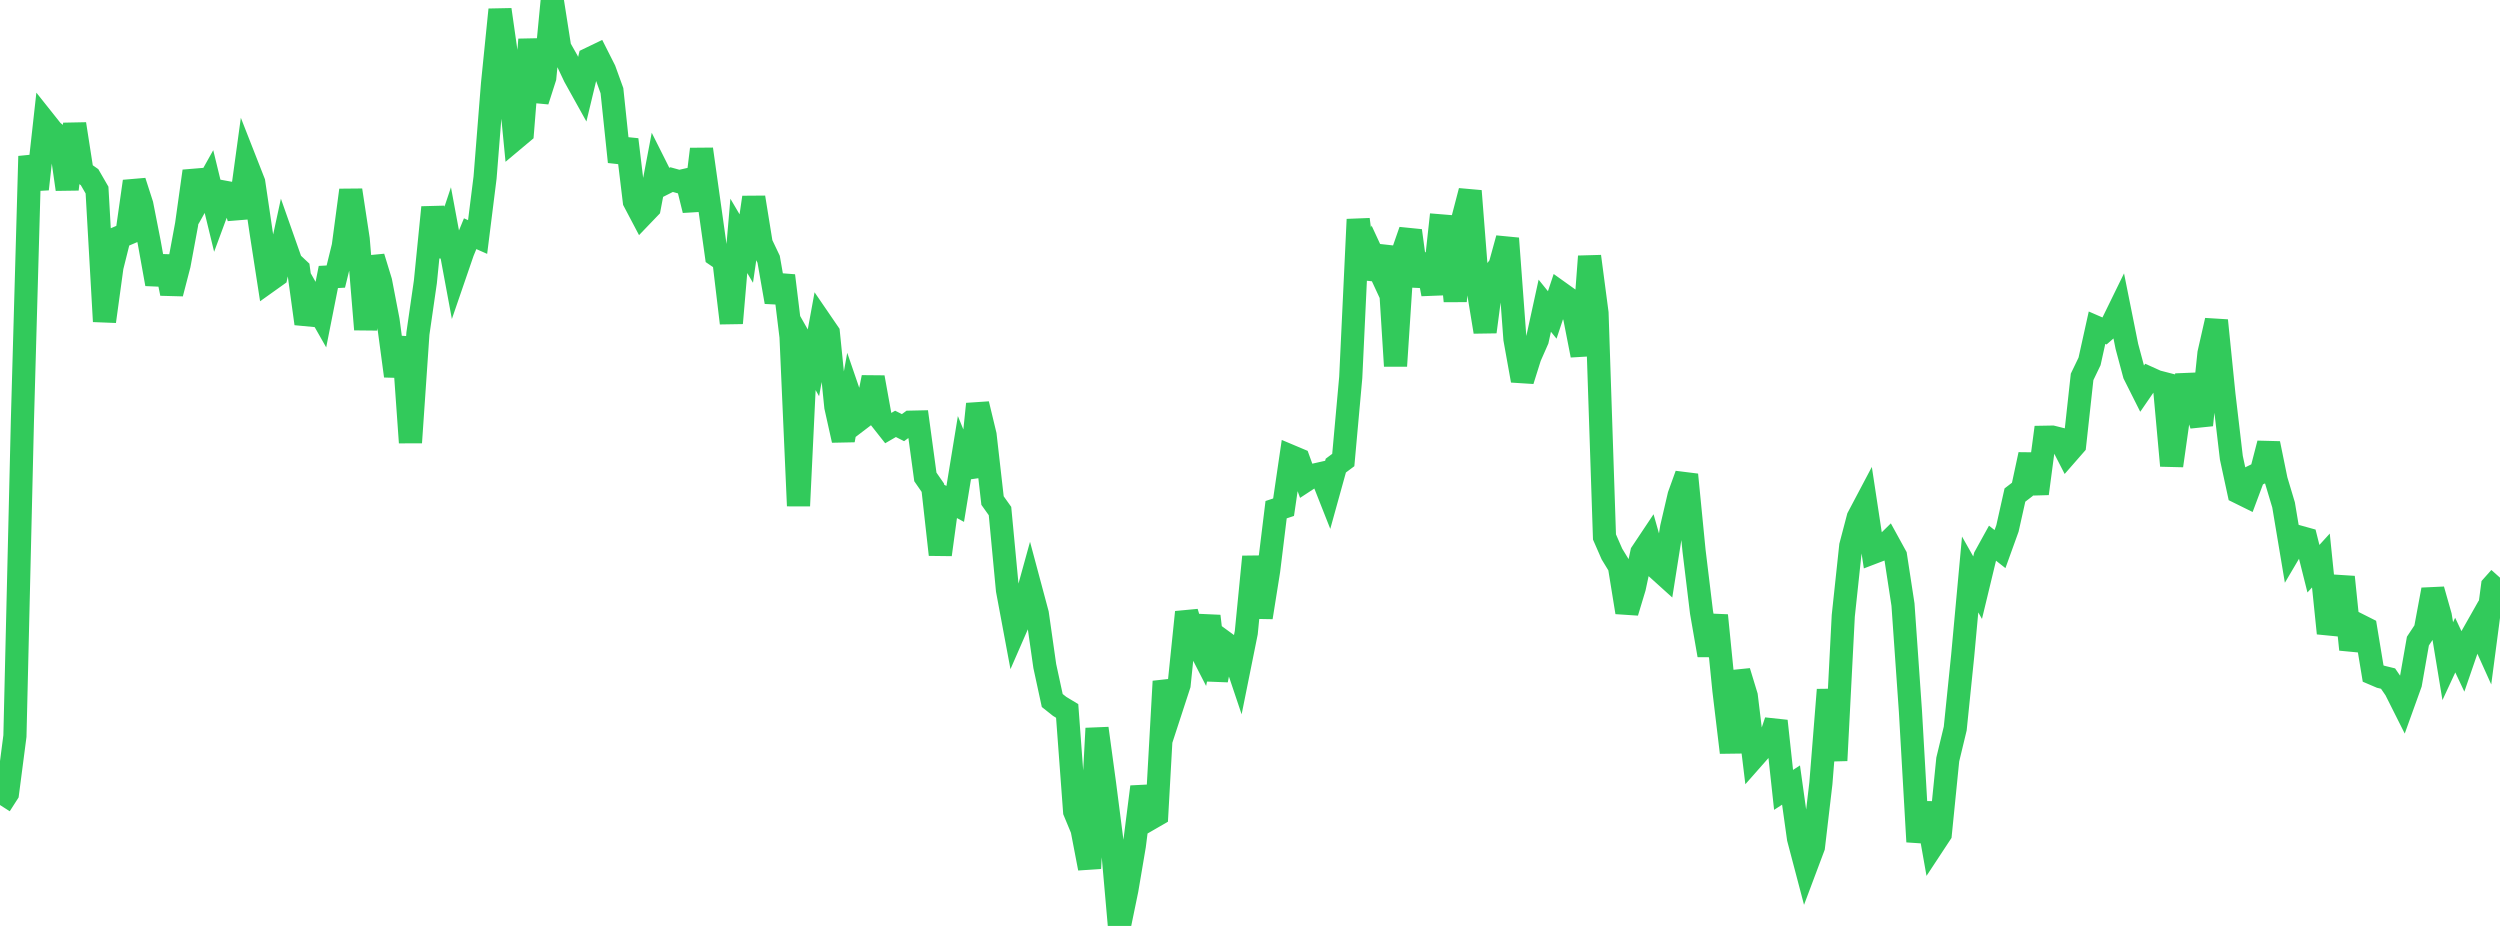 <?xml version="1.0" standalone="no"?>
<!DOCTYPE svg PUBLIC "-//W3C//DTD SVG 1.1//EN" "http://www.w3.org/Graphics/SVG/1.1/DTD/svg11.dtd">

<svg width="135" height="50" viewBox="0 0 135 50" preserveAspectRatio="none" 
  xmlns="http://www.w3.org/2000/svg"
  xmlns:xlink="http://www.w3.org/1999/xlink">


<polyline points="0.0, 43.471 0.403, 42.842 0.806, 39.747 1.209, 22.757 1.612, 8.437 2.015, 10.211 2.418, 6.578 2.821, 7.085 3.224, 7.405 3.627, 10.221 4.03, 6.695 4.433, 9.283 4.836, 9.566 5.239, 10.264 5.642, 17.357 6.045, 14.417 6.448, 12.806 6.851, 12.634 7.254, 9.796 7.657, 11.047 8.06, 13.097 8.463, 15.338 8.866, 13.865 9.269, 15.848 9.672, 14.296 10.075, 12.122 10.478, 9.244 10.881, 10.525 11.284, 9.804 11.687, 11.461 12.09, 10.372 12.493, 10.446 12.896, 11.758 13.299, 8.82 13.701, 9.845 14.104, 12.567 14.507, 15.171 14.91, 14.884 15.313, 13.019 15.716, 14.163 16.119, 14.542 16.522, 17.476 16.925, 16.279 17.328, 16.989 17.731, 14.957 18.134, 14.935 18.537, 13.295 18.94, 10.271 19.343, 12.918 19.746, 17.789 20.149, 13.883 20.552, 15.2 20.955, 17.295 21.358, 20.303 21.761, 18.217 22.164, 23.898 22.567, 18.014 22.97, 15.223 23.373, 11.199 23.776, 13.813 24.179, 12.605 24.582, 14.776 24.985, 13.603 25.388, 12.62 25.791, 12.798 26.194, 9.584 26.597, 4.514 27.0, 0.522 27.403, 3.352 27.806, 7.496 28.209, 7.158 28.612, 2.135 29.015, 5.449 29.418, 4.193 29.821, 0.0 30.224, 2.569 30.627, 3.281 31.03, 4.131 31.433, 4.856 31.836, 3.179 32.239, 2.985 32.642, 3.783 33.045, 4.896 33.448, 8.738 33.851, 7.538 34.254, 10.875 34.657, 11.64 35.06, 11.22 35.463, 9.099 35.866, 9.902 36.269, 9.699 36.672, 9.811 37.075, 9.719 37.478, 11.351 37.881, 8.055 38.284, 10.924 38.687, 13.792 39.09, 14.067 39.493, 17.447 39.896, 12.737 40.299, 13.422 40.701, 10.66 41.104, 13.154 41.507, 14.002 41.91, 16.306 42.313, 14.886 42.716, 18.185 43.119, 27.316 43.522, 18.883 43.925, 19.592 44.328, 17.389 44.731, 17.978 45.134, 21.965 45.537, 23.773 45.94, 21.529 46.343, 22.703 46.746, 22.396 47.149, 20.379 47.552, 22.613 47.955, 23.123 48.358, 22.889 48.761, 23.093 49.164, 22.798 49.567, 22.789 49.97, 25.755 50.373, 26.336 50.776, 29.949 51.179, 26.992 51.582, 27.212 51.985, 24.75 52.388, 25.734 52.791, 21.817 53.194, 23.492 53.597, 27.03 54.0, 27.597 54.403, 31.864 54.806, 34.02 55.209, 33.096 55.612, 31.637 56.015, 33.142 56.418, 35.966 56.821, 37.827 57.224, 38.147 57.627, 38.39 58.03, 43.82 58.433, 44.792 58.836, 46.89 59.239, 39.333 59.642, 42.291 60.045, 45.426 60.448, 50.0 60.851, 48.044 61.254, 45.667 61.657, 42.49 62.06, 44.234 62.463, 44.001 62.866, 36.794 63.269, 38.212 63.672, 36.978 64.075, 33.058 64.478, 34.401 64.881, 35.187 65.284, 33.271 65.687, 36.728 66.09, 34.668 66.493, 34.962 66.896, 36.161 67.299, 34.161 67.701, 30.065 68.104, 33.339 68.507, 30.81 68.91, 27.523 69.313, 27.389 69.716, 24.646 70.119, 24.816 70.522, 25.93 70.925, 25.666 71.328, 25.575 71.731, 26.595 72.134, 25.142 72.537, 24.841 72.94, 20.381 73.343, 11.849 73.746, 15.011 74.149, 13.847 74.552, 14.716 74.955, 13.331 75.358, 19.763 75.761, 13.616 76.164, 12.458 76.567, 15.435 76.97, 13.75 77.373, 15.881 77.776, 12.194 78.179, 12.227 78.582, 16.258 78.985, 11.86 79.388, 10.314 79.791, 15.462 80.194, 17.919 80.597, 14.867 81.0, 14.342 81.403, 12.875 81.806, 18.306 82.209, 20.549 82.612, 19.268 83.015, 18.354 83.418, 16.508 83.821, 17.007 84.224, 15.796 84.627, 16.084 85.03, 17.127 85.433, 19.186 85.836, 13.845 86.239, 16.905 86.642, 28.997 87.045, 29.919 87.448, 30.579 87.851, 33.064 88.254, 31.729 88.657, 29.847 89.06, 29.243 89.463, 30.665 89.866, 31.029 90.269, 28.481 90.672, 26.752 91.075, 25.635 91.478, 29.736 91.881, 33.06 92.284, 35.38 92.687, 33.233 93.09, 37.266 93.493, 40.633 93.896, 36.26 94.299, 37.583 94.701, 40.891 95.104, 40.434 95.507, 40.143 95.91, 38.936 96.313, 42.654 96.716, 42.392 97.119, 45.274 97.522, 46.805 97.925, 45.732 98.328, 42.296 98.731, 37.249 99.134, 41.067 99.537, 33.252 99.94, 29.478 100.343, 27.945 100.746, 27.182 101.149, 29.834 101.552, 29.68 101.955, 29.285 102.358, 30.019 102.761, 32.647 103.164, 38.418 103.567, 45.454 103.97, 43.371 104.373, 45.643 104.776, 45.031 105.179, 41.014 105.582, 39.341 105.985, 35.408 106.388, 31.022 106.791, 31.735 107.194, 30.063 107.597, 29.333 108.0, 29.651 108.403, 28.534 108.806, 26.733 109.209, 26.424 109.612, 24.547 110.015, 26.654 110.418, 23.611 110.821, 23.604 111.224, 23.705 111.627, 24.49 112.03, 24.029 112.433, 20.352 112.836, 19.515 113.239, 17.696 113.642, 17.871 114.045, 17.519 114.448, 16.695 114.851, 18.704 115.254, 20.208 115.657, 21.011 116.06, 20.426 116.463, 20.608 116.866, 20.712 117.269, 25.146 117.672, 22.295 118.075, 20.284 118.478, 21.689 118.881, 22.953 119.284, 19.079 119.687, 17.306 120.09, 21.289 120.493, 24.717 120.896, 26.583 121.299, 26.782 121.701, 25.707 122.104, 25.508 122.507, 23.949 122.91, 25.921 123.313, 27.267 123.716, 29.673 124.119, 28.989 124.522, 29.101 124.925, 30.71 125.328, 30.267 125.731, 34.195 126.134, 32.882 126.537, 31.16 126.94, 35.072 127.343, 33.735 127.746, 33.938 128.149, 36.372 128.552, 36.544 128.955, 36.643 129.358, 37.23 129.761, 38.032 130.164, 36.913 130.567, 34.619 130.97, 34.009 131.373, 31.843 131.776, 33.261 132.179, 35.704 132.582, 34.835 132.985, 35.691 133.388, 34.52 133.791, 33.808 134.194, 34.702 134.597, 31.647 135.0, 31.194" fill="none" stroke="#32ca5b" stroke-width="1.25"/>

</svg>